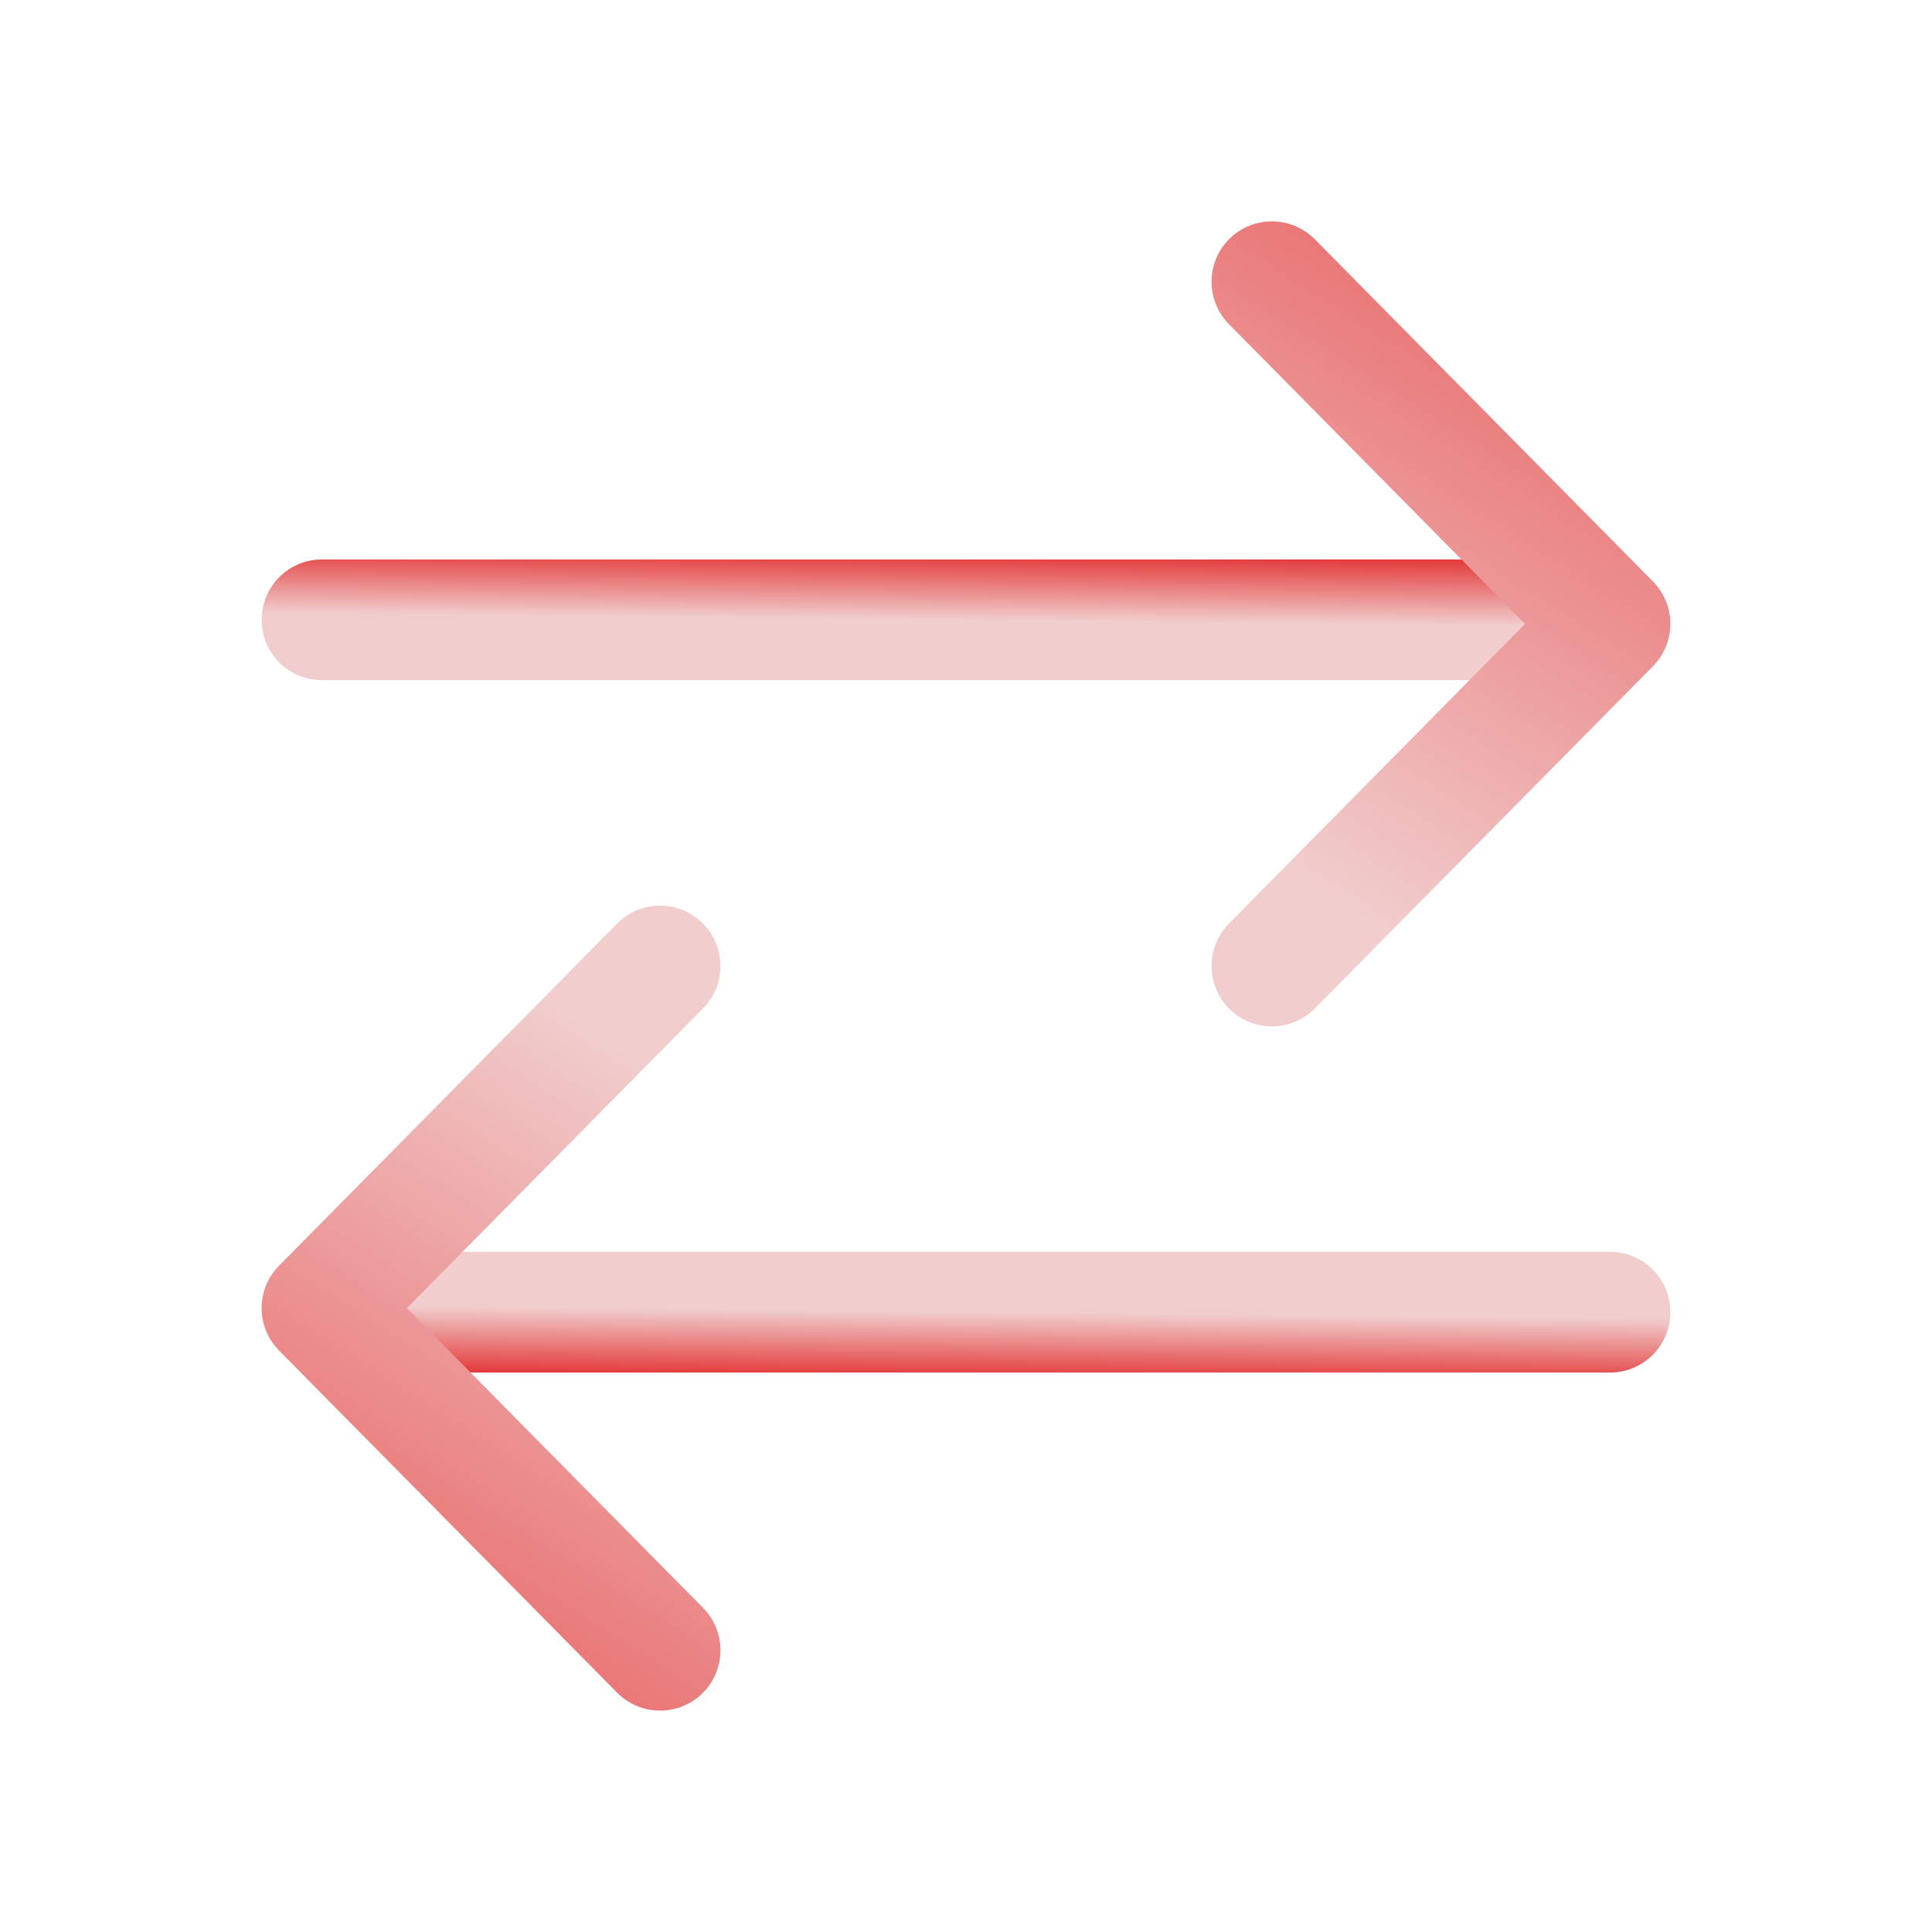 <svg width="48" height="48" viewBox="0 0 48 48" fill="none" xmlns="http://www.w3.org/2000/svg">
<path d="M40 32.601L10 32.601" stroke="url(#paint0_linear_6873_7131)" stroke-width="3" stroke-linecap="round" stroke-linejoin="round"/>
<path d="M16.4 24L8 32.5L16.4 41" stroke="url(#paint1_linear_6873_7131)" stroke-width="3" stroke-linecap="round" stroke-linejoin="round"/>
<path d="M8 15.399L38 15.399" stroke="url(#paint2_linear_6873_7131)" stroke-width="3" stroke-linecap="round" stroke-linejoin="round"/>
<path d="M31.6 24L40 15.5L31.6 7" stroke="url(#paint3_linear_6873_7131)" stroke-width="3" stroke-linecap="round" stroke-linejoin="round"/>
<defs>
<linearGradient id="paint0_linear_6873_7131" x1="25" y1="32.601" x2="24.982" y2="34.359" gradientUnits="userSpaceOnUse">
<stop stop-color="#F1CDCD"/>
<stop offset="1" stop-color="#E32E2E"/>
</linearGradient>
<linearGradient id="paint1_linear_6873_7131" x1="12.2" y1="24" x2="-1.342" y2="45.273" gradientUnits="userSpaceOnUse">
<stop stop-color="#F1CDCD"/>
<stop offset="1" stop-color="#E32E2E"/>
</linearGradient>
<linearGradient id="paint2_linear_6873_7131" x1="23" y1="15.399" x2="23.018" y2="13.641" gradientUnits="userSpaceOnUse">
<stop stop-color="#F1CDCD"/>
<stop offset="1" stop-color="#E32E2E"/>
</linearGradient>
<linearGradient id="paint3_linear_6873_7131" x1="35.8" y1="24" x2="49.342" y2="2.727" gradientUnits="userSpaceOnUse">
<stop stop-color="#F1CDCD"/>
<stop offset="1" stop-color="#E32E2E"/>
</linearGradient>
</defs>
</svg>
